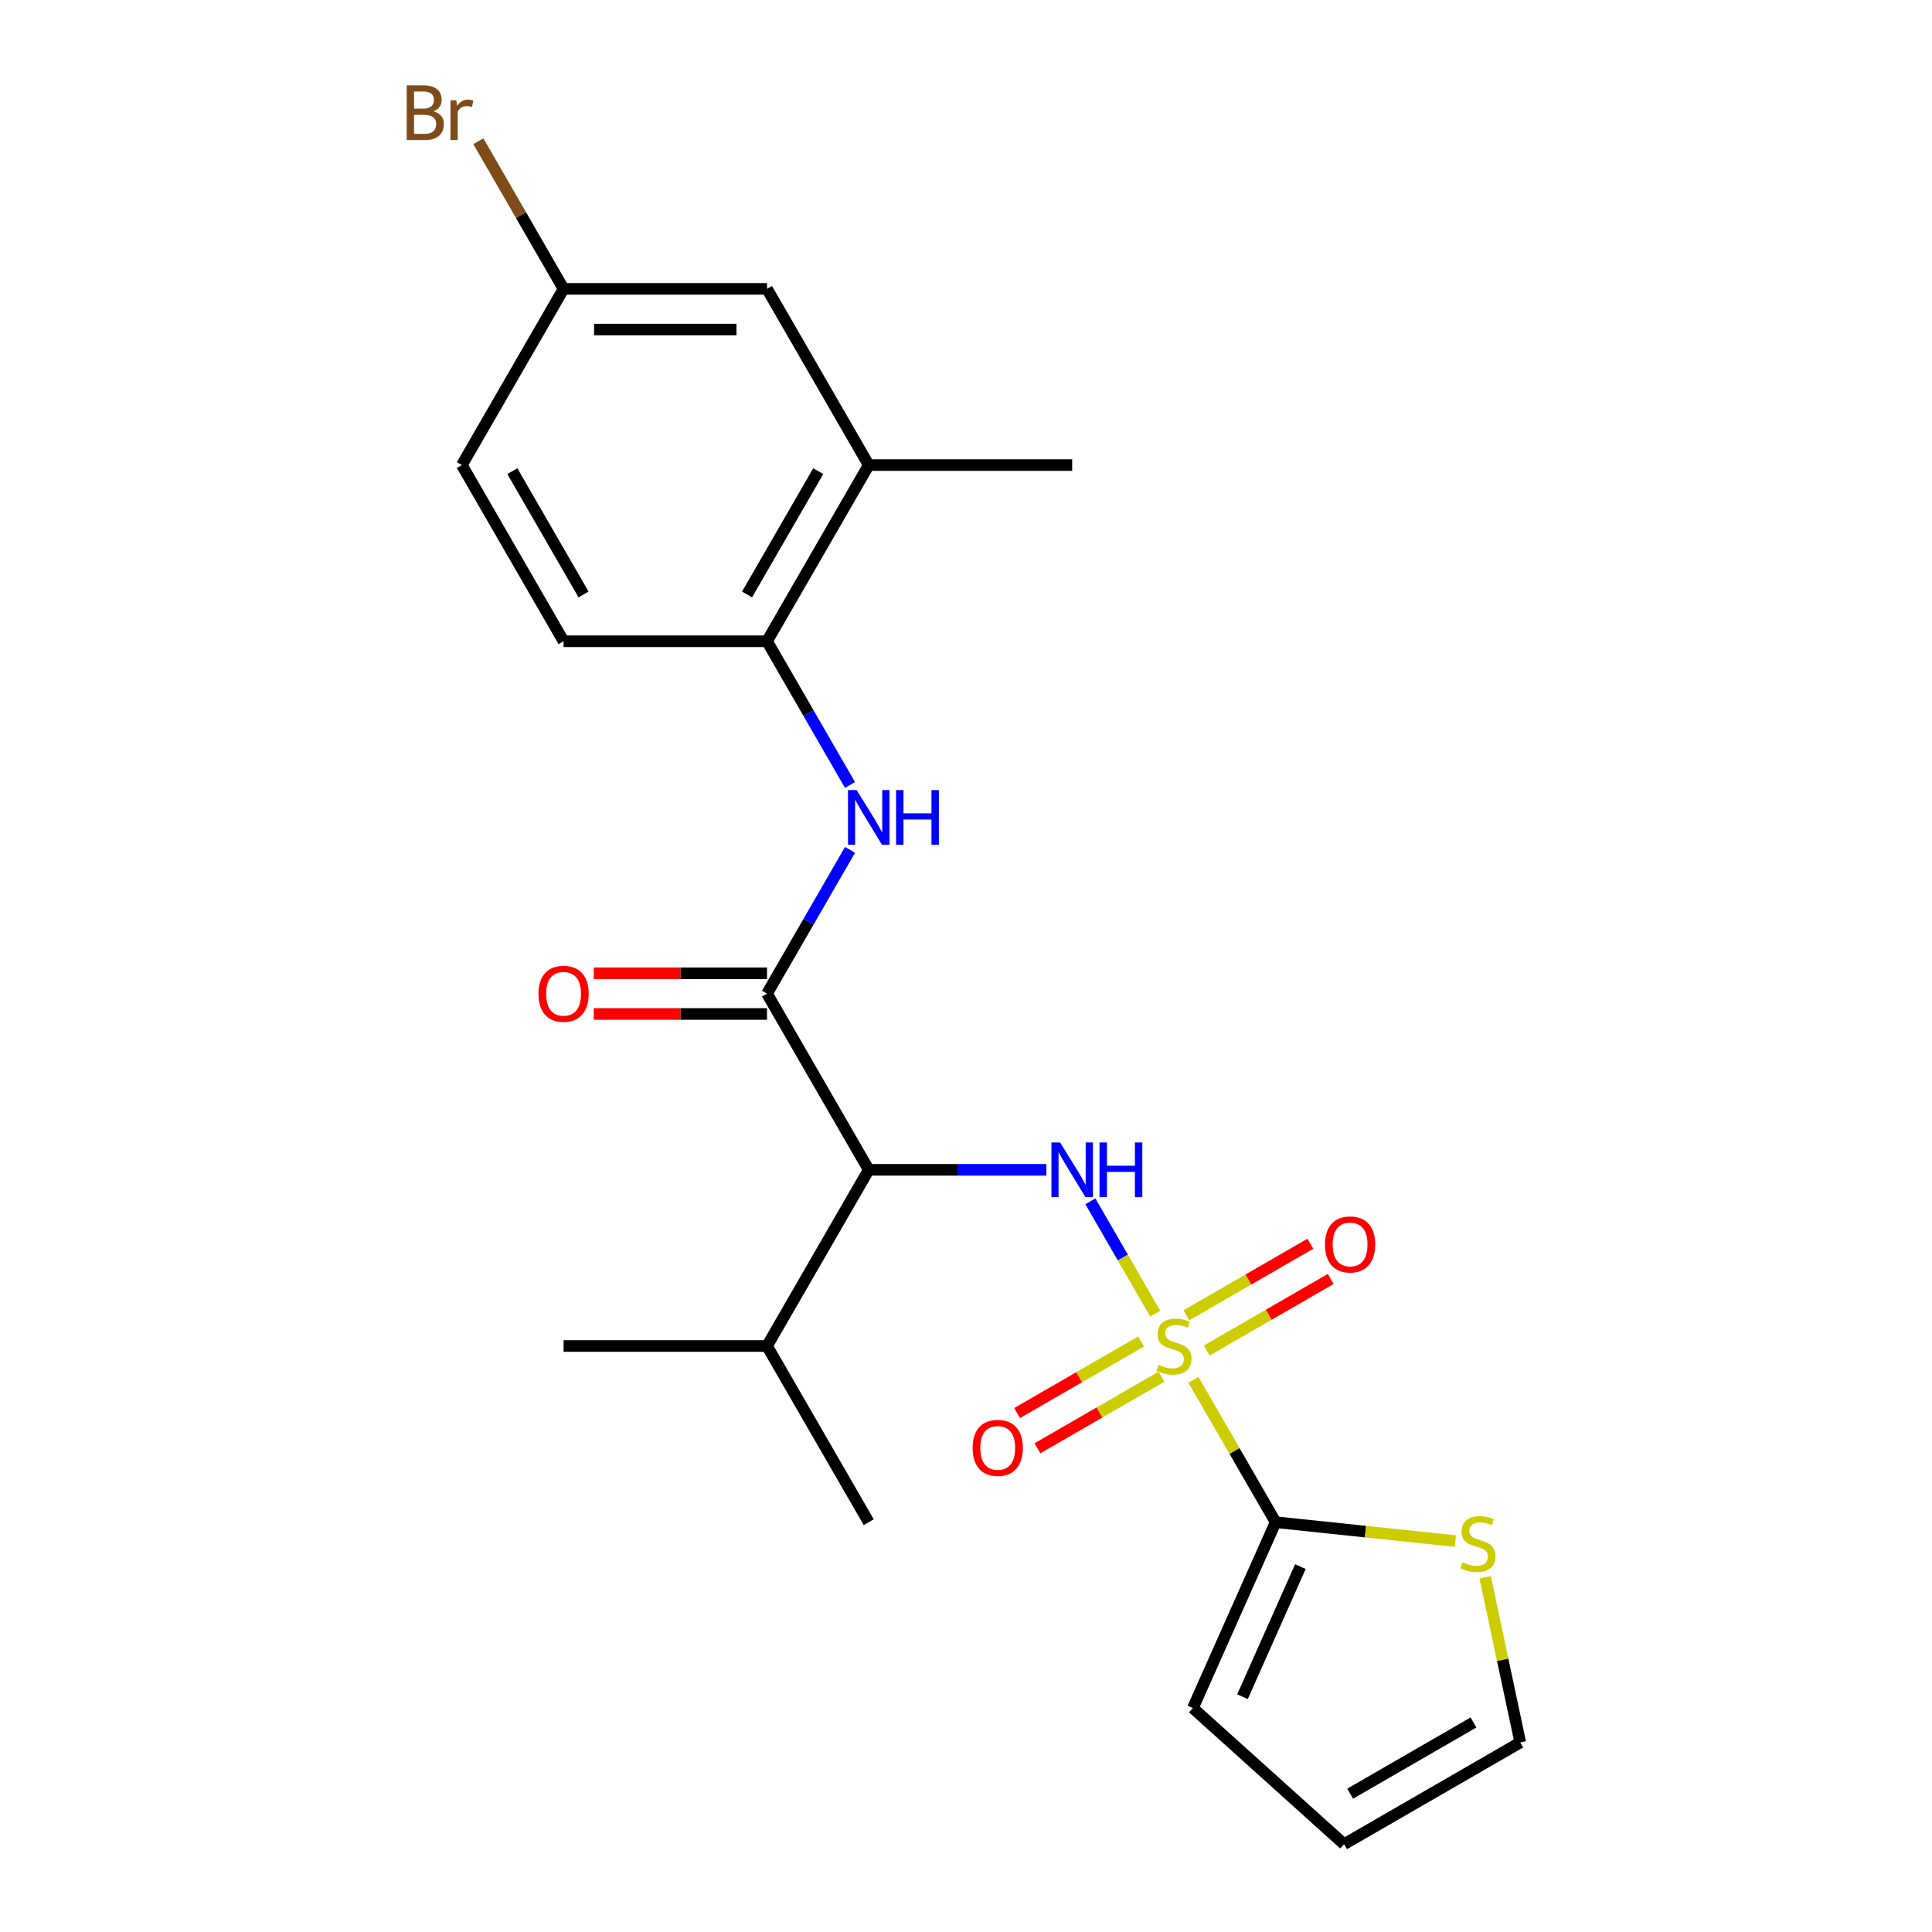 <?xml version='1.0' encoding='iso-8859-1'?>
<svg version='1.1' baseProfile='full'
              xmlns='http://www.w3.org/2000/svg'
                      xmlns:rdkit='http://www.rdkit.org/xml'
                      xmlns:xlink='http://www.w3.org/1999/xlink'
                  xml:space='preserve'
width='1000px' height='1000px' viewBox='0 0 1000 1000'>
<!-- END OF HEADER -->
<rect style='opacity:1.0;fill:#FFFFFF;stroke:none' width='1000' height='1000' x='0' y='0'> </rect>
<path class='bond-0' d='M 597.943,679.937 L 581.161,650.871' style='fill:none;fill-rule:evenodd;stroke:#CCCC00;stroke-width:6px;stroke-linecap:butt;stroke-linejoin:miter;stroke-opacity:1' />
<path class='bond-0' d='M 581.161,650.871 L 564.379,621.804' style='fill:none;fill-rule:evenodd;stroke:#0000FF;stroke-width:6px;stroke-linecap:butt;stroke-linejoin:miter;stroke-opacity:1' />
<path class='bond-2' d='M 617.726,714.203 L 638.996,751.044' style='fill:none;fill-rule:evenodd;stroke:#CCCC00;stroke-width:6px;stroke-linecap:butt;stroke-linejoin:miter;stroke-opacity:1' />
<path class='bond-2' d='M 638.996,751.044 L 660.266,787.885' style='fill:none;fill-rule:evenodd;stroke:#000000;stroke-width:6px;stroke-linecap:butt;stroke-linejoin:miter;stroke-opacity:1' />
<path class='bond-7' d='M 590.637,694.333 L 558.543,712.862' style='fill:none;fill-rule:evenodd;stroke:#CCCC00;stroke-width:6px;stroke-linecap:butt;stroke-linejoin:miter;stroke-opacity:1' />
<path class='bond-7' d='M 558.543,712.862 L 526.449,731.392' style='fill:none;fill-rule:evenodd;stroke:#FF0000;stroke-width:6px;stroke-linecap:butt;stroke-linejoin:miter;stroke-opacity:1' />
<path class='bond-7' d='M 601.167,712.572 L 569.073,731.101' style='fill:none;fill-rule:evenodd;stroke:#CCCC00;stroke-width:6px;stroke-linecap:butt;stroke-linejoin:miter;stroke-opacity:1' />
<path class='bond-7' d='M 569.073,731.101 L 536.979,749.631' style='fill:none;fill-rule:evenodd;stroke:#FF0000;stroke-width:6px;stroke-linecap:butt;stroke-linejoin:miter;stroke-opacity:1' />
<path class='bond-8' d='M 624.592,699.047 L 656.686,680.518' style='fill:none;fill-rule:evenodd;stroke:#CCCC00;stroke-width:6px;stroke-linecap:butt;stroke-linejoin:miter;stroke-opacity:1' />
<path class='bond-8' d='M 656.686,680.518 L 688.78,661.988' style='fill:none;fill-rule:evenodd;stroke:#FF0000;stroke-width:6px;stroke-linecap:butt;stroke-linejoin:miter;stroke-opacity:1' />
<path class='bond-8' d='M 614.062,680.808 L 646.156,662.279' style='fill:none;fill-rule:evenodd;stroke:#CCCC00;stroke-width:6px;stroke-linecap:butt;stroke-linejoin:miter;stroke-opacity:1' />
<path class='bond-8' d='M 646.156,662.279 L 678.25,643.749' style='fill:none;fill-rule:evenodd;stroke:#FF0000;stroke-width:6px;stroke-linecap:butt;stroke-linejoin:miter;stroke-opacity:1' />
<path class='bond-1' d='M 541.591,605.495 L 495.625,605.495' style='fill:none;fill-rule:evenodd;stroke:#0000FF;stroke-width:6px;stroke-linecap:butt;stroke-linejoin:miter;stroke-opacity:1' />
<path class='bond-1' d='M 495.625,605.495 L 449.66,605.495' style='fill:none;fill-rule:evenodd;stroke:#000000;stroke-width:6px;stroke-linecap:butt;stroke-linejoin:miter;stroke-opacity:1' />
<path class='bond-3' d='M 449.66,605.495 L 397.009,514.3' style='fill:none;fill-rule:evenodd;stroke:#000000;stroke-width:6px;stroke-linecap:butt;stroke-linejoin:miter;stroke-opacity:1' />
<path class='bond-16' d='M 449.66,605.495 L 397.009,696.69' style='fill:none;fill-rule:evenodd;stroke:#000000;stroke-width:6px;stroke-linecap:butt;stroke-linejoin:miter;stroke-opacity:1' />
<path class='bond-6' d='M 660.266,787.885 L 706.773,792.773' style='fill:none;fill-rule:evenodd;stroke:#000000;stroke-width:6px;stroke-linecap:butt;stroke-linejoin:miter;stroke-opacity:1' />
<path class='bond-6' d='M 706.773,792.773 L 753.28,797.661' style='fill:none;fill-rule:evenodd;stroke:#CCCC00;stroke-width:6px;stroke-linecap:butt;stroke-linejoin:miter;stroke-opacity:1' />
<path class='bond-10' d='M 660.266,787.885 L 617.436,884.084' style='fill:none;fill-rule:evenodd;stroke:#000000;stroke-width:6px;stroke-linecap:butt;stroke-linejoin:miter;stroke-opacity:1' />
<path class='bond-10' d='M 673.081,810.881 L 643.1,878.22' style='fill:none;fill-rule:evenodd;stroke:#000000;stroke-width:6px;stroke-linecap:butt;stroke-linejoin:miter;stroke-opacity:1' />
<path class='bond-4' d='M 397.009,514.3 L 418.487,477.099' style='fill:none;fill-rule:evenodd;stroke:#000000;stroke-width:6px;stroke-linecap:butt;stroke-linejoin:miter;stroke-opacity:1' />
<path class='bond-4' d='M 418.487,477.099 L 439.965,439.897' style='fill:none;fill-rule:evenodd;stroke:#0000FF;stroke-width:6px;stroke-linecap:butt;stroke-linejoin:miter;stroke-opacity:1' />
<path class='bond-11' d='M 397.009,503.77 L 352.174,503.77' style='fill:none;fill-rule:evenodd;stroke:#000000;stroke-width:6px;stroke-linecap:butt;stroke-linejoin:miter;stroke-opacity:1' />
<path class='bond-11' d='M 352.174,503.77 L 307.338,503.77' style='fill:none;fill-rule:evenodd;stroke:#FF0000;stroke-width:6px;stroke-linecap:butt;stroke-linejoin:miter;stroke-opacity:1' />
<path class='bond-11' d='M 397.009,524.83 L 352.174,524.83' style='fill:none;fill-rule:evenodd;stroke:#000000;stroke-width:6px;stroke-linecap:butt;stroke-linejoin:miter;stroke-opacity:1' />
<path class='bond-11' d='M 352.174,524.83 L 307.338,524.83' style='fill:none;fill-rule:evenodd;stroke:#FF0000;stroke-width:6px;stroke-linecap:butt;stroke-linejoin:miter;stroke-opacity:1' />
<path class='bond-5' d='M 439.965,406.312 L 418.487,369.111' style='fill:none;fill-rule:evenodd;stroke:#0000FF;stroke-width:6px;stroke-linecap:butt;stroke-linejoin:miter;stroke-opacity:1' />
<path class='bond-5' d='M 418.487,369.111 L 397.009,331.91' style='fill:none;fill-rule:evenodd;stroke:#000000;stroke-width:6px;stroke-linecap:butt;stroke-linejoin:miter;stroke-opacity:1' />
<path class='bond-9' d='M 397.009,331.91 L 449.66,240.715' style='fill:none;fill-rule:evenodd;stroke:#000000;stroke-width:6px;stroke-linecap:butt;stroke-linejoin:miter;stroke-opacity:1' />
<path class='bond-9' d='M 386.667,307.7 L 423.524,243.864' style='fill:none;fill-rule:evenodd;stroke:#000000;stroke-width:6px;stroke-linecap:butt;stroke-linejoin:miter;stroke-opacity:1' />
<path class='bond-15' d='M 397.009,331.91 L 291.706,331.91' style='fill:none;fill-rule:evenodd;stroke:#000000;stroke-width:6px;stroke-linecap:butt;stroke-linejoin:miter;stroke-opacity:1' />
<path class='bond-12' d='M 768.715,816.405 L 777.8,859.149' style='fill:none;fill-rule:evenodd;stroke:#CCCC00;stroke-width:6px;stroke-linecap:butt;stroke-linejoin:miter;stroke-opacity:1' />
<path class='bond-12' d='M 777.8,859.149 L 786.886,901.894' style='fill:none;fill-rule:evenodd;stroke:#000000;stroke-width:6px;stroke-linecap:butt;stroke-linejoin:miter;stroke-opacity:1' />
<path class='bond-13' d='M 449.66,240.715 L 397.009,149.52' style='fill:none;fill-rule:evenodd;stroke:#000000;stroke-width:6px;stroke-linecap:butt;stroke-linejoin:miter;stroke-opacity:1' />
<path class='bond-20' d='M 449.66,240.715 L 554.963,240.715' style='fill:none;fill-rule:evenodd;stroke:#000000;stroke-width:6px;stroke-linecap:butt;stroke-linejoin:miter;stroke-opacity:1' />
<path class='bond-14' d='M 617.436,884.084 L 695.691,954.545' style='fill:none;fill-rule:evenodd;stroke:#000000;stroke-width:6px;stroke-linecap:butt;stroke-linejoin:miter;stroke-opacity:1' />
<path class='bond-23' d='M 786.886,901.894 L 695.691,954.545' style='fill:none;fill-rule:evenodd;stroke:#000000;stroke-width:6px;stroke-linecap:butt;stroke-linejoin:miter;stroke-opacity:1' />
<path class='bond-23' d='M 762.676,891.553 L 698.84,928.409' style='fill:none;fill-rule:evenodd;stroke:#000000;stroke-width:6px;stroke-linecap:butt;stroke-linejoin:miter;stroke-opacity:1' />
<path class='bond-24' d='M 397.009,149.52 L 291.706,149.52' style='fill:none;fill-rule:evenodd;stroke:#000000;stroke-width:6px;stroke-linecap:butt;stroke-linejoin:miter;stroke-opacity:1' />
<path class='bond-24' d='M 381.213,170.58 L 307.501,170.58' style='fill:none;fill-rule:evenodd;stroke:#000000;stroke-width:6px;stroke-linecap:butt;stroke-linejoin:miter;stroke-opacity:1' />
<path class='bond-18' d='M 291.706,331.91 L 239.054,240.715' style='fill:none;fill-rule:evenodd;stroke:#000000;stroke-width:6px;stroke-linecap:butt;stroke-linejoin:miter;stroke-opacity:1' />
<path class='bond-18' d='M 302.047,307.7 L 265.191,243.864' style='fill:none;fill-rule:evenodd;stroke:#000000;stroke-width:6px;stroke-linecap:butt;stroke-linejoin:miter;stroke-opacity:1' />
<path class='bond-21' d='M 397.009,696.69 L 449.66,787.885' style='fill:none;fill-rule:evenodd;stroke:#000000;stroke-width:6px;stroke-linecap:butt;stroke-linejoin:miter;stroke-opacity:1' />
<path class='bond-22' d='M 397.009,696.69 L 291.706,696.69' style='fill:none;fill-rule:evenodd;stroke:#000000;stroke-width:6px;stroke-linecap:butt;stroke-linejoin:miter;stroke-opacity:1' />
<path class='bond-17' d='M 291.706,149.52 L 239.054,240.715' style='fill:none;fill-rule:evenodd;stroke:#000000;stroke-width:6px;stroke-linecap:butt;stroke-linejoin:miter;stroke-opacity:1' />
<path class='bond-19' d='M 291.706,149.52 L 269.646,111.312' style='fill:none;fill-rule:evenodd;stroke:#000000;stroke-width:6px;stroke-linecap:butt;stroke-linejoin:miter;stroke-opacity:1' />
<path class='bond-19' d='M 269.646,111.312 L 247.587,73.104' style='fill:none;fill-rule:evenodd;stroke:#7F4C19;stroke-width:6px;stroke-linecap:butt;stroke-linejoin:miter;stroke-opacity:1' />
<path  class='atom-0' d='M 599.615 706.41
Q 599.935 706.53, 601.255 707.09
Q 602.575 707.65, 604.015 708.01
Q 605.495 708.33, 606.935 708.33
Q 609.615 708.33, 611.175 707.05
Q 612.735 705.73, 612.735 703.45
Q 612.735 701.89, 611.935 700.93
Q 611.175 699.97, 609.975 699.45
Q 608.775 698.93, 606.775 698.33
Q 604.255 697.57, 602.735 696.85
Q 601.255 696.13, 600.175 694.61
Q 599.135 693.09, 599.135 690.53
Q 599.135 686.97, 601.535 684.77
Q 603.975 682.57, 608.775 682.57
Q 612.055 682.57, 615.775 684.13
L 614.855 687.21
Q 611.455 685.81, 608.895 685.81
Q 606.135 685.81, 604.615 686.97
Q 603.095 688.09, 603.135 690.05
Q 603.135 691.57, 603.895 692.49
Q 604.695 693.41, 605.815 693.93
Q 606.975 694.45, 608.895 695.05
Q 611.455 695.85, 612.975 696.65
Q 614.495 697.45, 615.575 699.09
Q 616.695 700.69, 616.695 703.45
Q 616.695 707.37, 614.055 709.49
Q 611.455 711.57, 607.095 711.57
Q 604.575 711.57, 602.655 711.01
Q 600.775 710.49, 598.535 709.57
L 599.615 706.41
' fill='#CCCC00'/>
<path  class='atom-1' d='M 548.703 591.335
L 557.983 606.335
Q 558.903 607.815, 560.383 610.495
Q 561.863 613.175, 561.943 613.335
L 561.943 591.335
L 565.703 591.335
L 565.703 619.655
L 561.823 619.655
L 551.863 603.255
Q 550.703 601.335, 549.463 599.135
Q 548.263 596.935, 547.903 596.255
L 547.903 619.655
L 544.223 619.655
L 544.223 591.335
L 548.703 591.335
' fill='#0000FF'/>
<path  class='atom-1' d='M 569.103 591.335
L 572.943 591.335
L 572.943 603.375
L 587.423 603.375
L 587.423 591.335
L 591.263 591.335
L 591.263 619.655
L 587.423 619.655
L 587.423 606.575
L 572.943 606.575
L 572.943 619.655
L 569.103 619.655
L 569.103 591.335
' fill='#0000FF'/>
<path  class='atom-5' d='M 443.4 408.945
L 452.68 423.945
Q 453.6 425.425, 455.08 428.105
Q 456.56 430.785, 456.64 430.945
L 456.64 408.945
L 460.4 408.945
L 460.4 437.265
L 456.52 437.265
L 446.56 420.865
Q 445.4 418.945, 444.16 416.745
Q 442.96 414.545, 442.6 413.865
L 442.6 437.265
L 438.92 437.265
L 438.92 408.945
L 443.4 408.945
' fill='#0000FF'/>
<path  class='atom-5' d='M 463.8 408.945
L 467.64 408.945
L 467.64 420.985
L 482.12 420.985
L 482.12 408.945
L 485.96 408.945
L 485.96 437.265
L 482.12 437.265
L 482.12 424.185
L 467.64 424.185
L 467.64 437.265
L 463.8 437.265
L 463.8 408.945
' fill='#0000FF'/>
<path  class='atom-7' d='M 756.992 808.612
Q 757.312 808.732, 758.632 809.292
Q 759.952 809.852, 761.392 810.212
Q 762.872 810.532, 764.312 810.532
Q 766.992 810.532, 768.552 809.252
Q 770.112 807.932, 770.112 805.652
Q 770.112 804.092, 769.312 803.132
Q 768.552 802.172, 767.352 801.652
Q 766.152 801.132, 764.152 800.532
Q 761.632 799.772, 760.112 799.052
Q 758.632 798.332, 757.552 796.812
Q 756.512 795.292, 756.512 792.732
Q 756.512 789.172, 758.912 786.972
Q 761.352 784.772, 766.152 784.772
Q 769.432 784.772, 773.152 786.332
L 772.232 789.412
Q 768.832 788.012, 766.272 788.012
Q 763.512 788.012, 761.992 789.172
Q 760.472 790.292, 760.512 792.252
Q 760.512 793.772, 761.272 794.692
Q 762.072 795.612, 763.192 796.132
Q 764.352 796.652, 766.272 797.252
Q 768.832 798.052, 770.352 798.852
Q 771.872 799.652, 772.952 801.292
Q 774.072 802.892, 774.072 805.652
Q 774.072 809.572, 771.432 811.692
Q 768.832 813.772, 764.472 813.772
Q 761.952 813.772, 760.032 813.212
Q 758.152 812.692, 755.912 811.772
L 756.992 808.612
' fill='#CCCC00'/>
<path  class='atom-8' d='M 503.42 749.421
Q 503.42 742.621, 506.78 738.821
Q 510.14 735.021, 516.42 735.021
Q 522.7 735.021, 526.06 738.821
Q 529.42 742.621, 529.42 749.421
Q 529.42 756.301, 526.02 760.221
Q 522.62 764.101, 516.42 764.101
Q 510.18 764.101, 506.78 760.221
Q 503.42 756.341, 503.42 749.421
M 516.42 760.901
Q 520.74 760.901, 523.06 758.021
Q 525.42 755.101, 525.42 749.421
Q 525.42 743.861, 523.06 741.061
Q 520.74 738.221, 516.42 738.221
Q 512.1 738.221, 509.74 741.021
Q 507.42 743.821, 507.42 749.421
Q 507.42 755.141, 509.74 758.021
Q 512.1 760.901, 516.42 760.901
' fill='#FF0000'/>
<path  class='atom-9' d='M 685.81 644.118
Q 685.81 637.318, 689.17 633.518
Q 692.53 629.718, 698.81 629.718
Q 705.09 629.718, 708.45 633.518
Q 711.81 637.318, 711.81 644.118
Q 711.81 650.998, 708.41 654.918
Q 705.01 658.798, 698.81 658.798
Q 692.57 658.798, 689.17 654.918
Q 685.81 651.038, 685.81 644.118
M 698.81 655.598
Q 703.13 655.598, 705.45 652.718
Q 707.81 649.798, 707.81 644.118
Q 707.81 638.558, 705.45 635.758
Q 703.13 632.918, 698.81 632.918
Q 694.49 632.918, 692.13 635.718
Q 689.81 638.518, 689.81 644.118
Q 689.81 649.838, 692.13 652.718
Q 694.49 655.598, 698.81 655.598
' fill='#FF0000'/>
<path  class='atom-12' d='M 278.706 514.38
Q 278.706 507.58, 282.066 503.78
Q 285.426 499.98, 291.706 499.98
Q 297.986 499.98, 301.346 503.78
Q 304.706 507.58, 304.706 514.38
Q 304.706 521.26, 301.306 525.18
Q 297.906 529.06, 291.706 529.06
Q 285.466 529.06, 282.066 525.18
Q 278.706 521.3, 278.706 514.38
M 291.706 525.86
Q 296.026 525.86, 298.346 522.98
Q 300.706 520.06, 300.706 514.38
Q 300.706 508.82, 298.346 506.02
Q 296.026 503.18, 291.706 503.18
Q 287.386 503.18, 285.026 505.98
Q 282.706 508.78, 282.706 514.38
Q 282.706 520.1, 285.026 522.98
Q 287.386 525.86, 291.706 525.86
' fill='#FF0000'/>
<path  class='atom-20' d='M 224.274 57.605
Q 226.994 58.365, 228.354 60.045
Q 229.754 61.685, 229.754 64.125
Q 229.754 68.045, 227.234 70.285
Q 224.754 72.485, 220.034 72.485
L 210.514 72.485
L 210.514 44.165
L 218.874 44.165
Q 223.714 44.165, 226.154 46.125
Q 228.594 48.085, 228.594 51.685
Q 228.594 55.965, 224.274 57.605
M 214.314 47.365
L 214.314 56.245
L 218.874 56.245
Q 221.674 56.245, 223.114 55.125
Q 224.594 53.965, 224.594 51.685
Q 224.594 47.365, 218.874 47.365
L 214.314 47.365
M 220.034 69.285
Q 222.794 69.285, 224.274 67.965
Q 225.754 66.645, 225.754 64.125
Q 225.754 61.805, 224.114 60.645
Q 222.514 59.445, 219.434 59.445
L 214.314 59.445
L 214.314 69.285
L 220.034 69.285
' fill='#7F4C19'/>
<path  class='atom-20' d='M 236.194 51.925
L 236.634 54.765
Q 238.794 51.565, 242.314 51.565
Q 243.434 51.565, 244.954 51.965
L 244.354 55.325
Q 242.634 54.925, 241.674 54.925
Q 239.994 54.925, 238.874 55.605
Q 237.794 56.245, 236.914 57.805
L 236.914 72.485
L 233.154 72.485
L 233.154 51.925
L 236.194 51.925
' fill='#7F4C19'/>
</svg>
